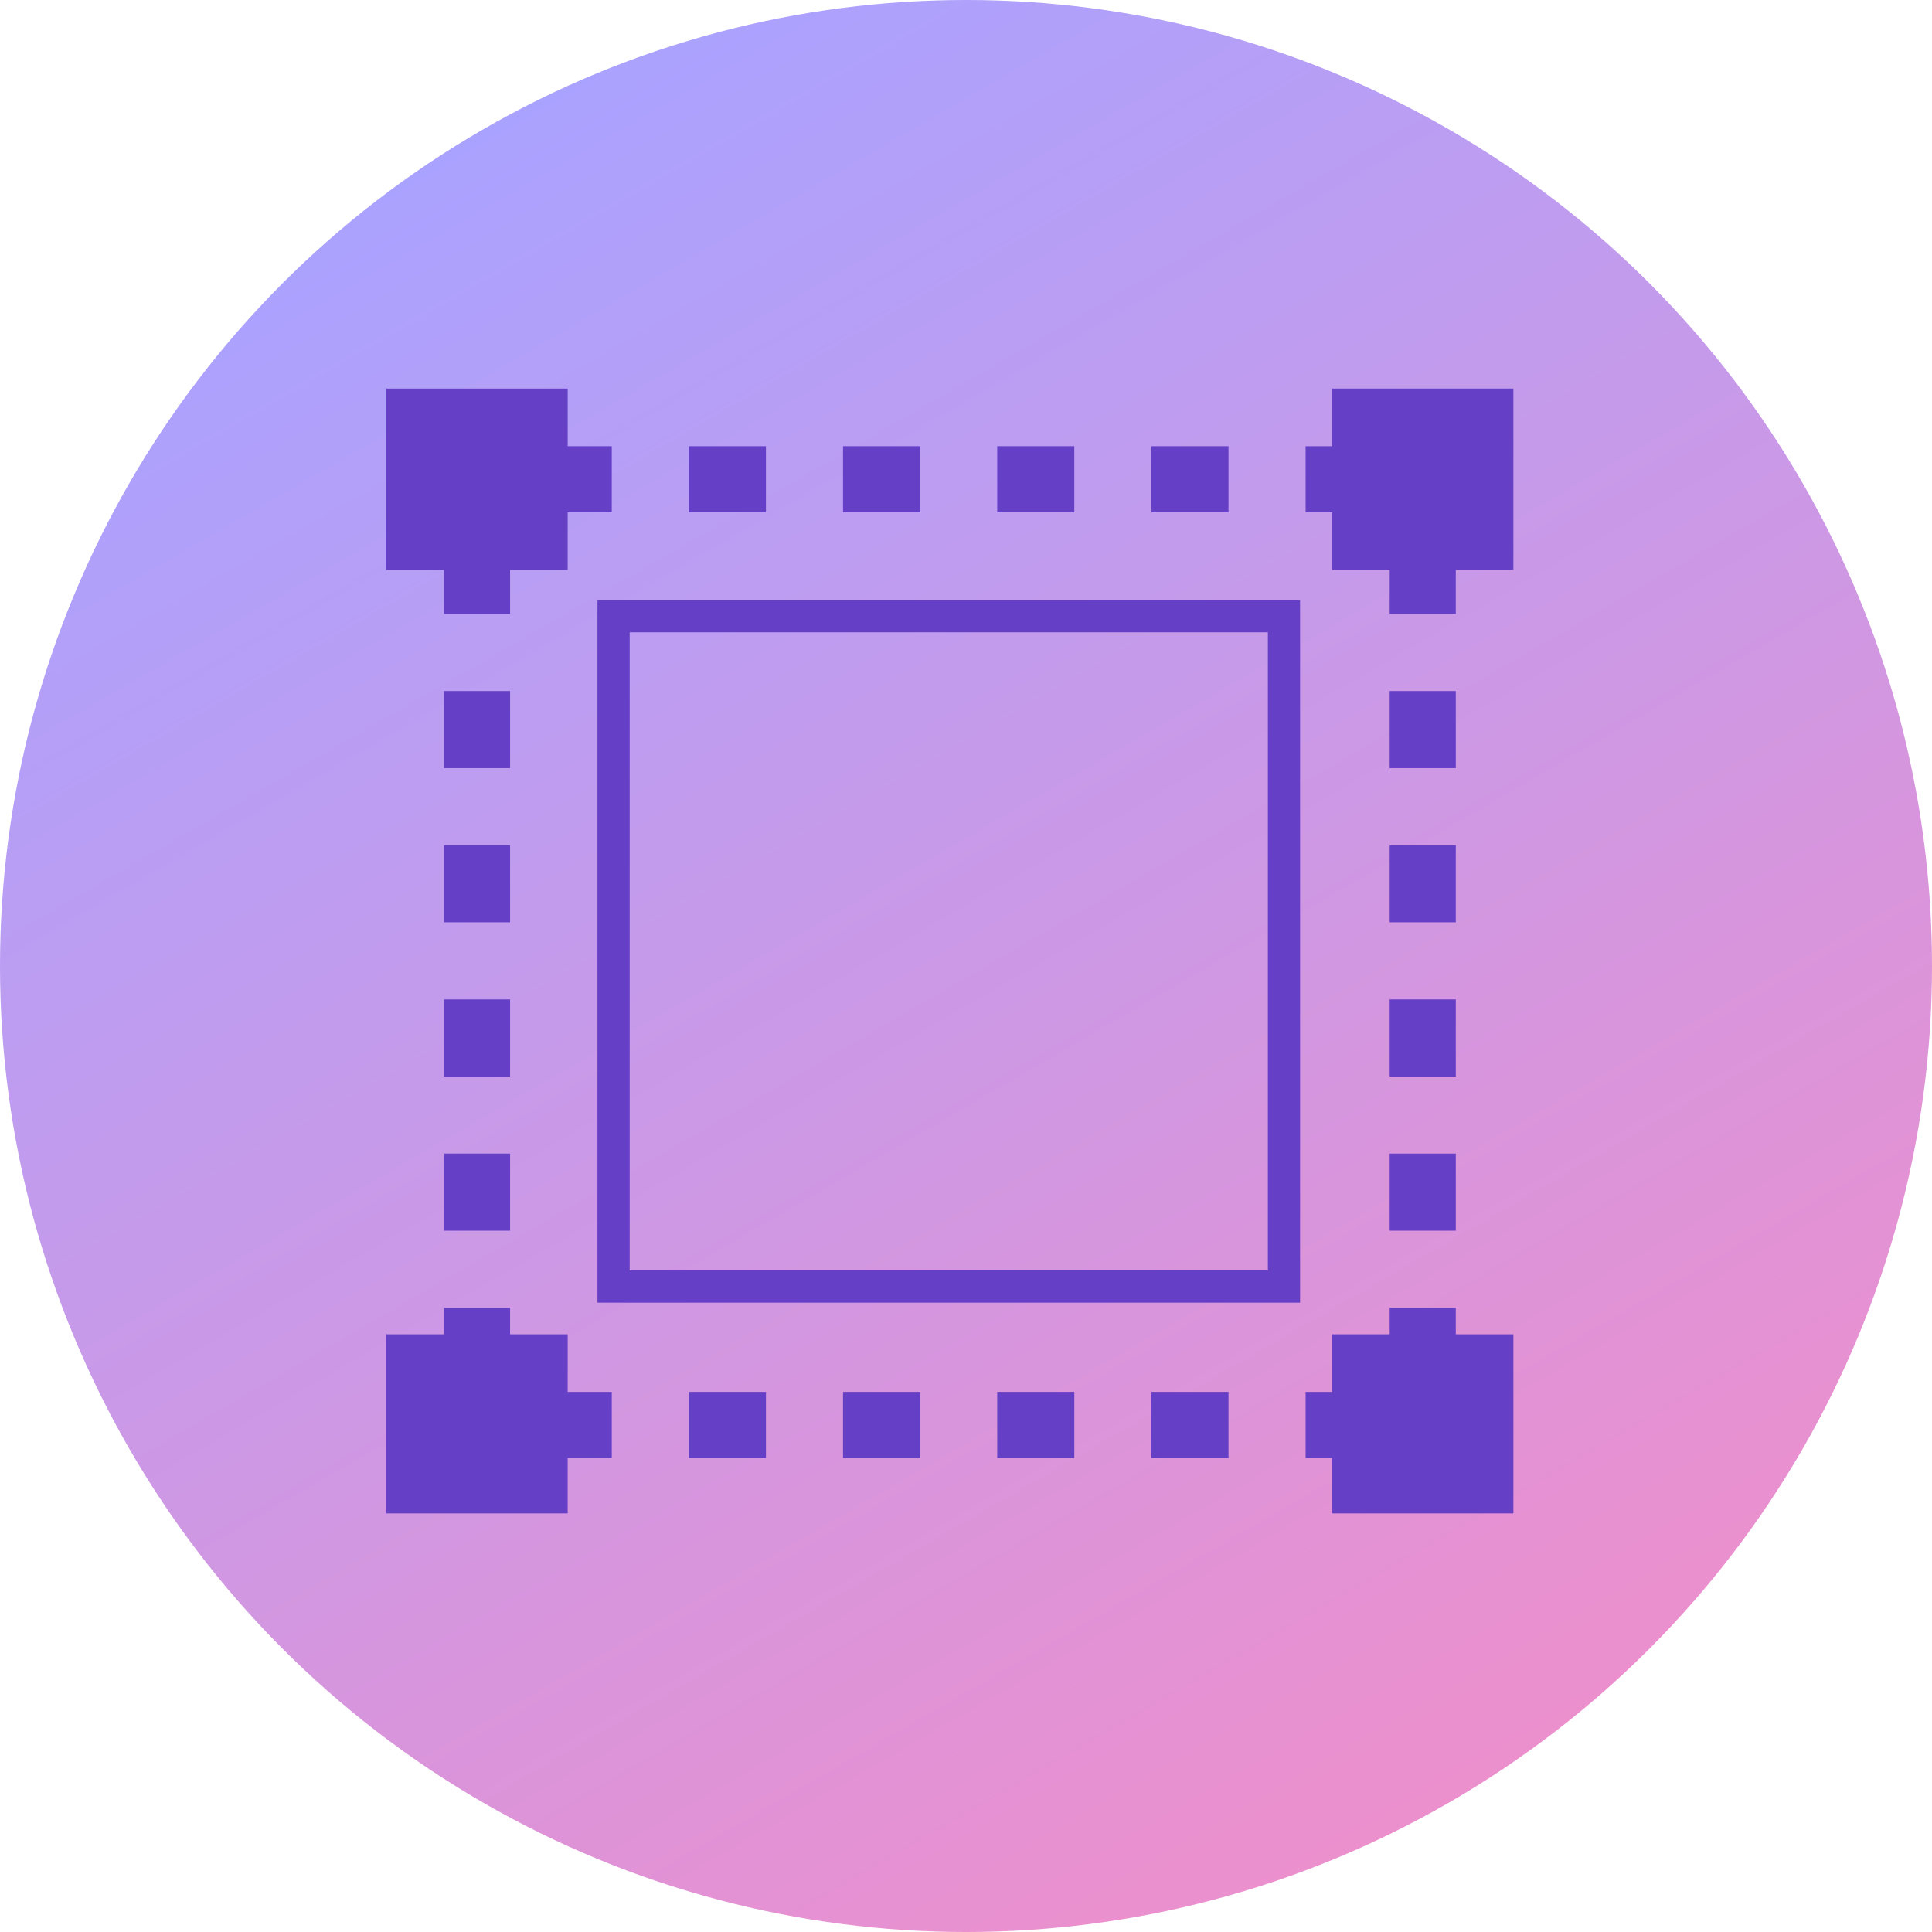 <?xml version="1.0" encoding="UTF-8"?> <svg xmlns="http://www.w3.org/2000/svg" width="60" height="60" viewBox="0 0 60 60" fill="none"> <circle cx="30" cy="30" r="30" fill="url(#paint0_linear)"></circle> <g clip-path="url(#clip0)"> <path d="M41.37 13.857H40.547V15.91H41.37V17.698H43.158V19.067H45.211V17.698H47V12.068H41.37V13.857Z" fill="#653FC6"></path> <path d="M13.789 41.438H12V47.068H17.63V45.279H18.999V43.227H17.63V41.438H15.841V40.615H13.789V41.438Z" fill="#653FC6"></path> <path d="M30.97 13.857H33.364V15.909H30.97V13.857Z" fill="#653FC6"></path> <path d="M26.181 13.857H28.576V15.909H26.181V13.857Z" fill="#653FC6"></path> <path d="M21.393 13.857H23.787V15.909H21.393V13.857Z" fill="#653FC6"></path> <path d="M35.758 13.857H38.152V15.909H35.758V13.857Z" fill="#653FC6"></path> <path d="M26.181 43.227H28.576V45.279H26.181V43.227Z" fill="#653FC6"></path> <path d="M21.393 43.227H23.787V45.279H21.393V43.227Z" fill="#653FC6"></path> <path d="M35.758 43.227H38.152V45.279H35.758V43.227Z" fill="#653FC6"></path> <path d="M30.97 43.227H33.364V45.279H30.97V43.227Z" fill="#653FC6"></path> <path d="M45.211 40.615H43.158V41.438H41.37V43.227H40.547V45.279H41.37V47.068H47V41.438H45.211V40.615Z" fill="#653FC6"></path> <path d="M43.158 35.826H45.211V38.22H43.158V35.826Z" fill="#653FC6"></path> <path d="M43.158 26.249H45.211V28.643H43.158V26.249Z" fill="#653FC6"></path> <path d="M43.158 21.461H45.211V23.855H43.158V21.461Z" fill="#653FC6"></path> <path d="M43.158 31.038H45.211V33.432H43.158V31.038Z" fill="#653FC6"></path> <path d="M13.789 35.826H15.841V38.22H13.789V35.826Z" fill="#653FC6"></path> <path d="M13.789 26.249H15.841V28.643H13.789V26.249Z" fill="#653FC6"></path> <path d="M13.789 21.461H15.841V23.855H13.789V21.461Z" fill="#653FC6"></path> <path d="M13.789 31.038H15.841V33.432H13.789V31.038Z" fill="#653FC6"></path> <path d="M12 12.068V17.698H13.789V19.067H15.841V17.698H17.63V15.91H18.999V13.857H17.63V12.068H12Z" fill="#653FC6"></path> <path d="M19.055 19.137H39.875V39.956H19.055V19.137Z" stroke="#653FC6"></path> </g> <defs> <linearGradient id="paint0_linear" x1="10.5" y1="6.5" x2="49" y2="73" gradientUnits="userSpaceOnUse"> <stop stop-color="#AAA2FF"></stop> <stop offset="1" stop-color="#FF8ABF"></stop> </linearGradient> <clipPath id="clip0"> <rect width="35" height="35" fill="white" transform="translate(12 12)"></rect> </clipPath> </defs> </svg> 